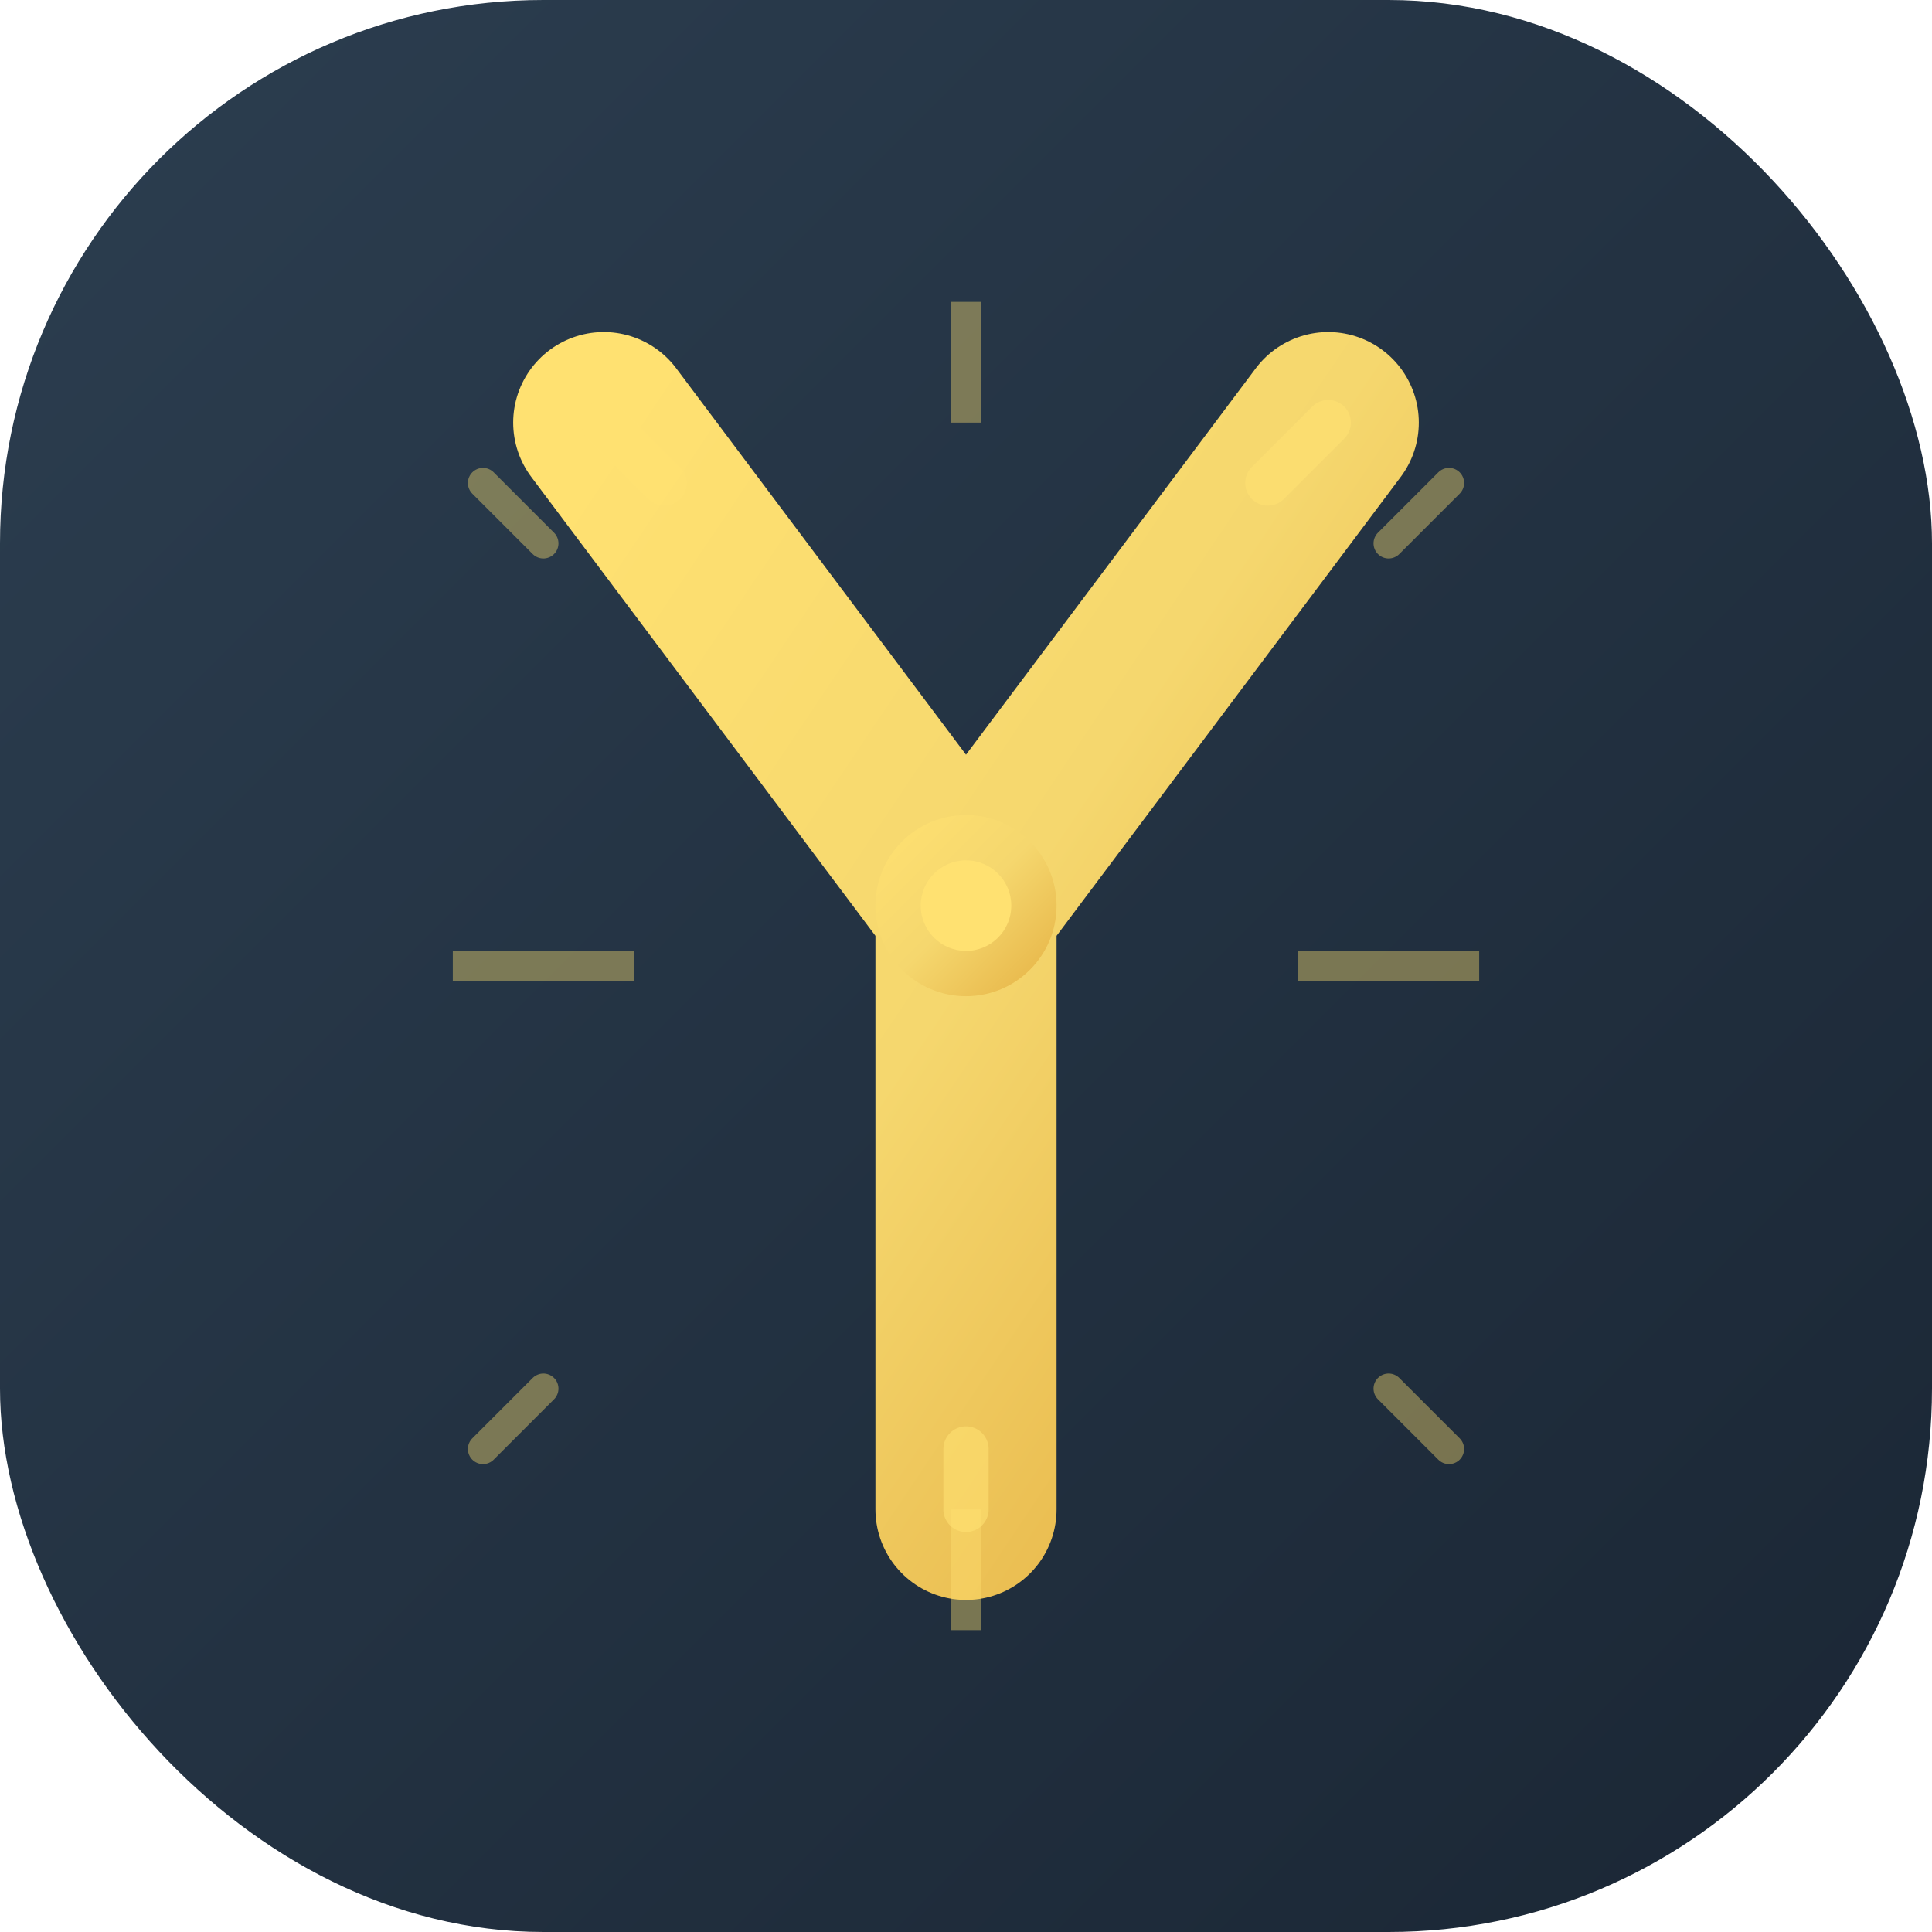 <svg xmlns="http://www.w3.org/2000/svg" width="64" height="64" viewBox="0 0 64 64">
  <defs>
    <!-- 主体金属渐变 -->
    <linearGradient id="metalGold" x1="0%" y1="0%" x2="100%" y2="100%">
      <stop offset="0%" style="stop-color:#FFE171"/>
      <stop offset="50%" style="stop-color:#F5D76E"/>
      <stop offset="100%" style="stop-color:#E5B143"/>
    </linearGradient>
    
    <!-- 背景渐变 -->
    <linearGradient id="techBg" x1="0%" y1="0%" x2="100%" y2="100%">
      <stop offset="0%" style="stop-color:#2C3E50"/>
      <stop offset="100%" style="stop-color:#1A2634"/>
    </linearGradient>
    
    <!-- 发光效果 -->
    <filter id="techGlow">
      <feGaussianBlur in="SourceGraphic" stdDeviation="1"/>
      <feComposite in2="SourceGraphic" operator="over"/>
    </filter>
    
    <!-- 内阴影 -->
    <filter id="innerShadow">
      <feOffset dx="0" dy="1"/>
      <feGaussianBlur stdDeviation="1"/>
      <feComposite operator="out" in="SourceGraphic"/>
      <feColorMatrix type="matrix"
        values="0 0 0 0 0   0 0 0 0 0   0 0 0 0 0  0 0 0 0.3 0"/>
      <feBlend in2="SourceGraphic" mode="normal"/>
    </filter>
  </defs>

  <!-- 背景 -->
  <rect width="64" height="64" rx="18" fill="url(#techBg)"/>
  
  <!-- Y字主体 -->
  <g transform="translate(32 32) rotate(0) translate(-32 -32)">
    <!-- 主要Y字线条 -->
    <path d="
      M20 14
      L32 30
      L44 14
      M32 30
      L32 50
    "
    stroke="url(#metalGold)"
    stroke-width="6"
    stroke-linecap="round"
    stroke-linejoin="round"
    fill="none"
    filter="url(#techGlow)"/>
    
    <!-- 科技感装饰 - 断点效果 -->
    <path d="
      M20 14 L22 16
      M42 16 L44 14
      M30 30 L34 30
      M32 48 L32 50
    "
    stroke="#FFE171"
    stroke-width="1.5"
    stroke-linecap="round"
    opacity="0.6"/>
    
    <!-- 中心点 -->
    <circle cx="32" cy="30" r="3" fill="url(#metalGold)"/>
    <circle cx="32" cy="30" r="1.5" fill="#FFE171"/>
    
    <!-- 科技感装饰线 -->
    <g opacity="0.4">
      <path d="M15 32h6M43 32h6" stroke="#FFE171" stroke-width="1"/>
      <path d="M32 10v4M32 54v-4" stroke="#FFE171" stroke-width="1"/>
      <!-- 角落装饰 -->
      <path d="
        M18 18l-2-2
        M46 18l2-2
        M18 46l-2 2
        M46 46l2 2
      " 
      stroke="#FFE171" 
      stroke-width="1"
      stroke-linecap="round"/>
    </g>
  </g>
</svg>